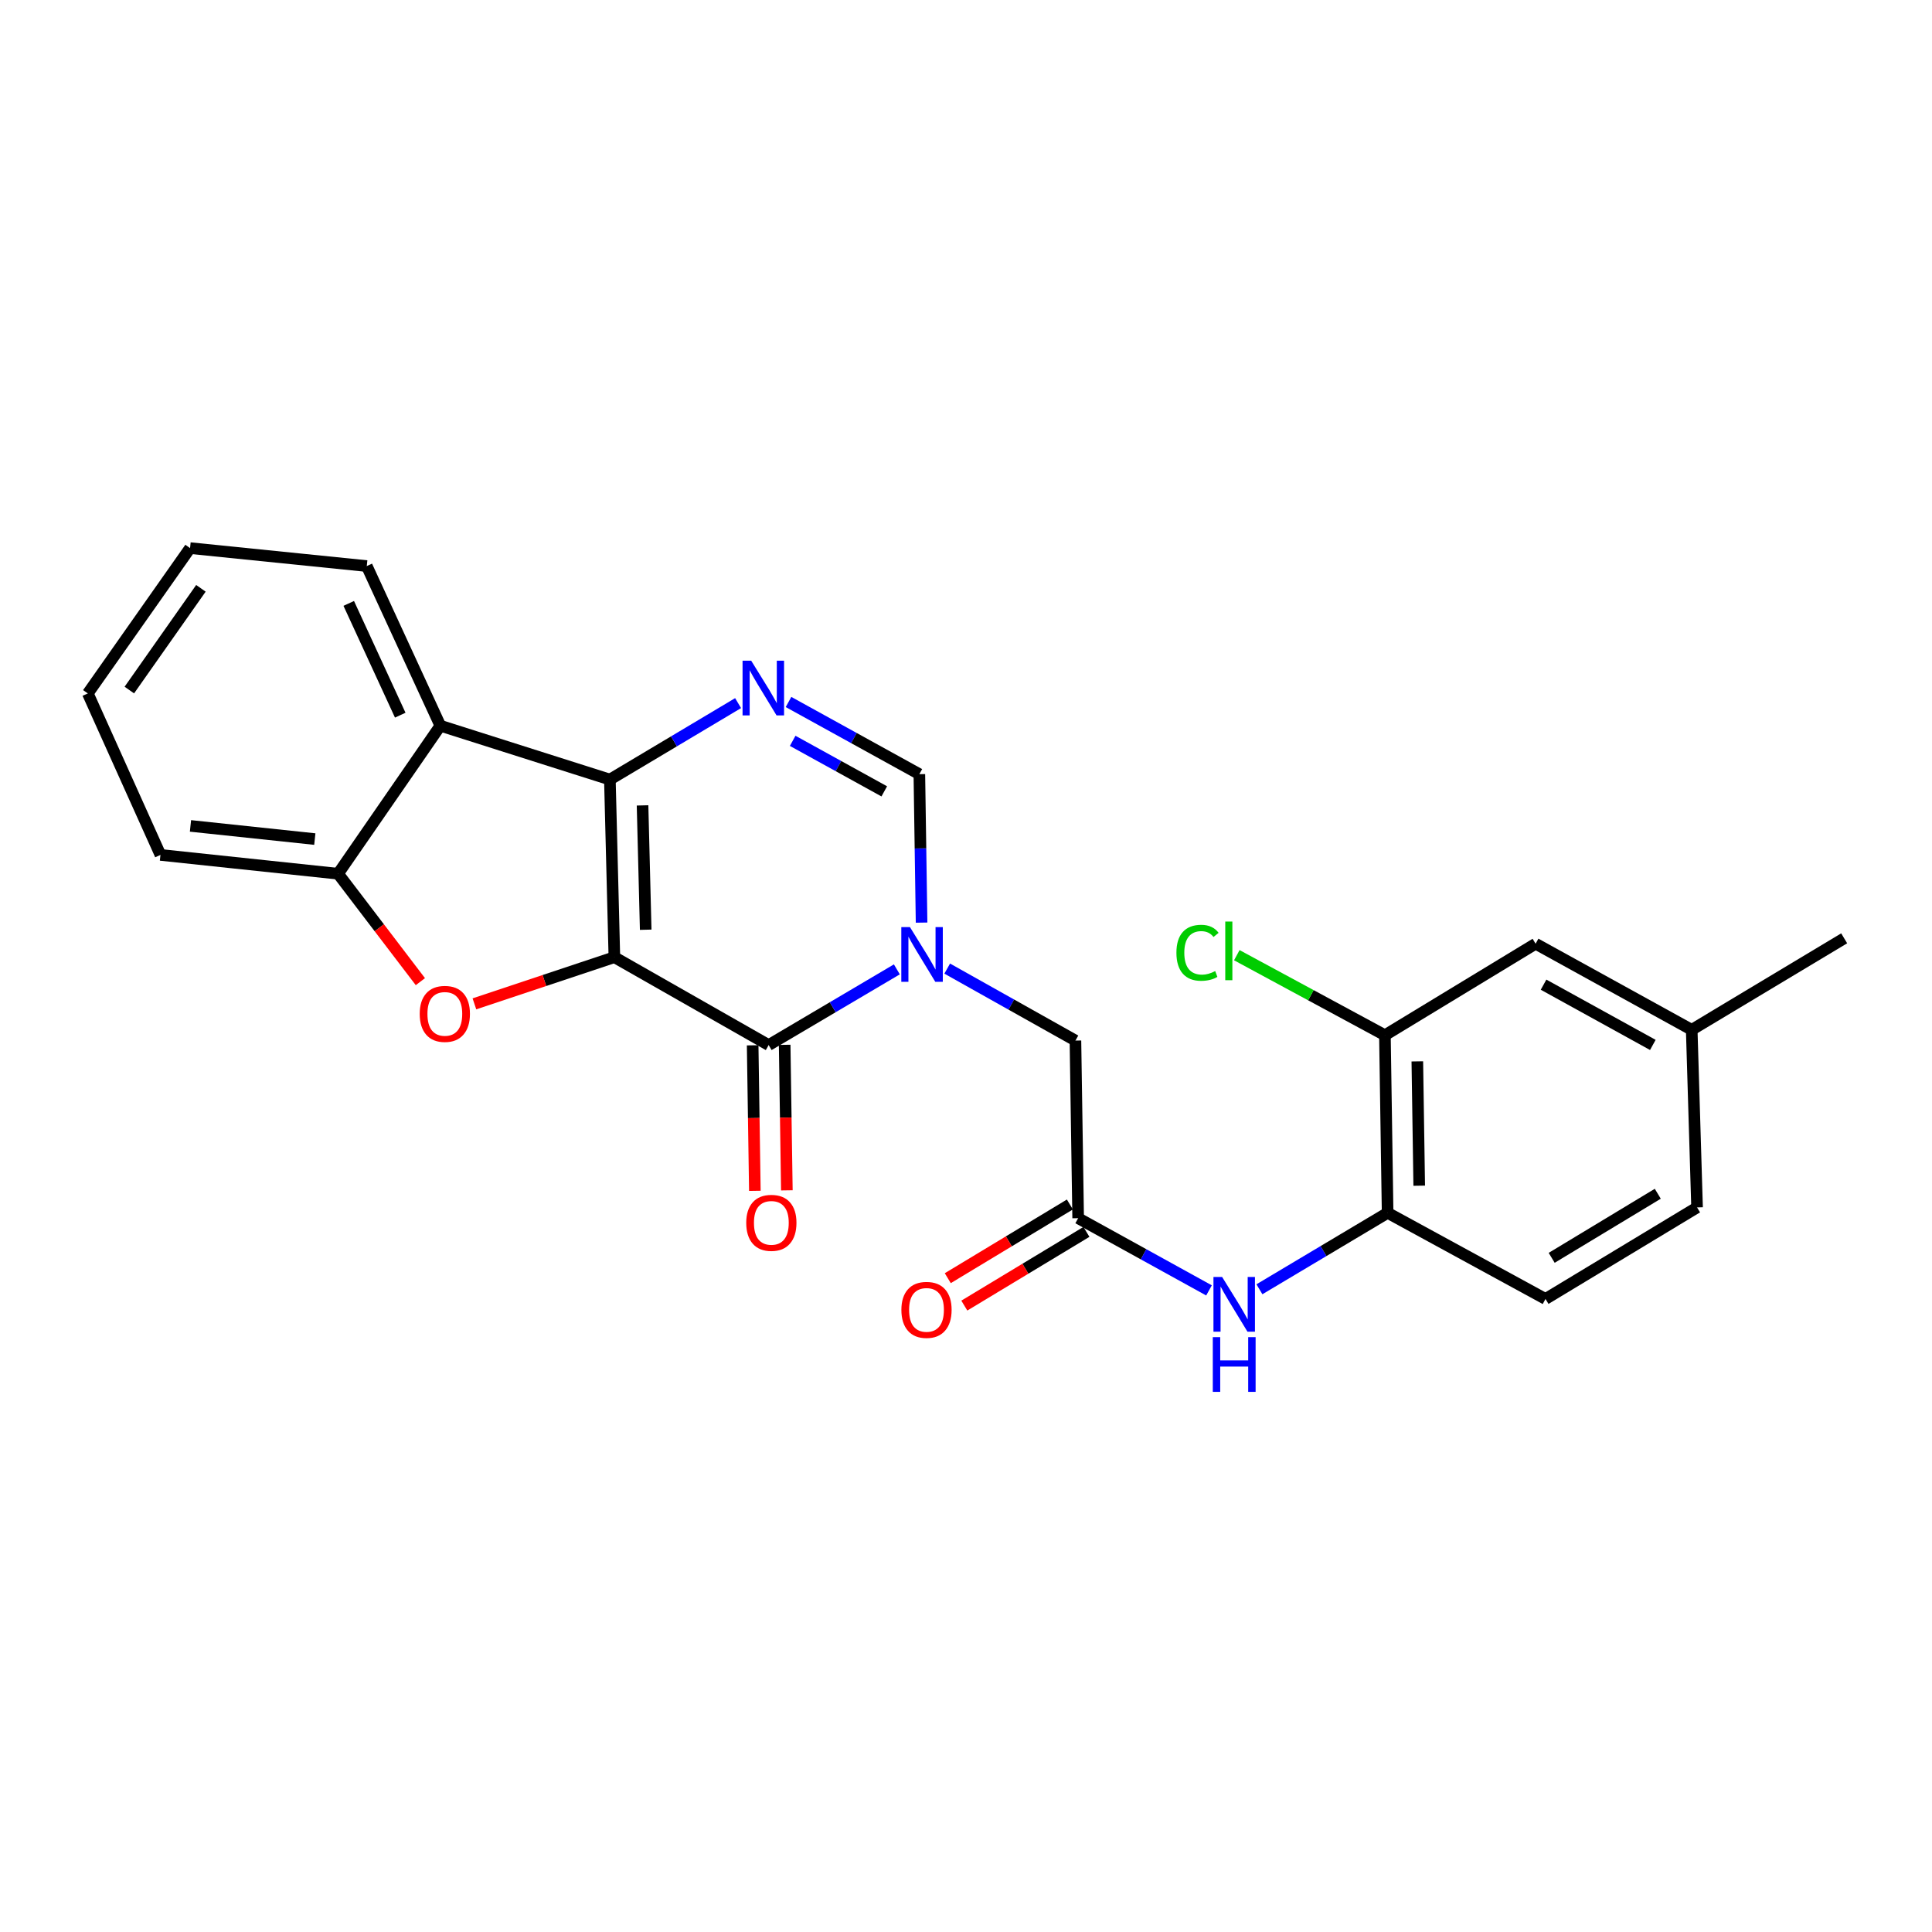 <?xml version='1.0' encoding='iso-8859-1'?>
<svg version='1.1' baseProfile='full'
              xmlns='http://www.w3.org/2000/svg'
                      xmlns:rdkit='http://www.rdkit.org/xml'
                      xmlns:xlink='http://www.w3.org/1999/xlink'
                  xml:space='preserve'
width='1000px' height='1000px' viewBox='0 0 1000 1000'>
<!-- END OF HEADER -->
<rect style='opacity:1.0;fill:#FFFFFF;stroke:none' width='1000' height='1000' x='0' y='0'> </rect>
<path class='bond-0' d='M 318,495.438 L 315.671,403.503' style='fill:none;fill-rule:evenodd;stroke:#000000;stroke-width:6px;stroke-linecap:butt;stroke-linejoin:miter;stroke-opacity:1' />
<path class='bond-0' d='M 334.213,481.228 L 332.583,416.874' style='fill:none;fill-rule:evenodd;stroke:#000000;stroke-width:6px;stroke-linecap:butt;stroke-linejoin:miter;stroke-opacity:1' />
<path class='bond-1' d='M 318,495.438 L 397.858,540.926' style='fill:none;fill-rule:evenodd;stroke:#000000;stroke-width:6px;stroke-linecap:butt;stroke-linejoin:miter;stroke-opacity:1' />
<path class='bond-3' d='M 318,495.438 L 281.778,507.515' style='fill:none;fill-rule:evenodd;stroke:#000000;stroke-width:6px;stroke-linecap:butt;stroke-linejoin:miter;stroke-opacity:1' />
<path class='bond-3' d='M 281.778,507.515 L 245.557,519.593' style='fill:none;fill-rule:evenodd;stroke:#FF0000;stroke-width:6px;stroke-linecap:butt;stroke-linejoin:miter;stroke-opacity:1' />
<path class='bond-4' d='M 315.671,403.503 L 348.853,383.716' style='fill:none;fill-rule:evenodd;stroke:#000000;stroke-width:6px;stroke-linecap:butt;stroke-linejoin:miter;stroke-opacity:1' />
<path class='bond-4' d='M 348.853,383.716 L 382.036,363.929' style='fill:none;fill-rule:evenodd;stroke:#0000FF;stroke-width:6px;stroke-linecap:butt;stroke-linejoin:miter;stroke-opacity:1' />
<path class='bond-5' d='M 315.671,403.503 L 227.924,375.632' style='fill:none;fill-rule:evenodd;stroke:#000000;stroke-width:6px;stroke-linecap:butt;stroke-linejoin:miter;stroke-opacity:1' />
<path class='bond-2' d='M 397.858,540.926 L 431.034,521.334' style='fill:none;fill-rule:evenodd;stroke:#000000;stroke-width:6px;stroke-linecap:butt;stroke-linejoin:miter;stroke-opacity:1' />
<path class='bond-2' d='M 431.034,521.334 L 464.21,501.743' style='fill:none;fill-rule:evenodd;stroke:#0000FF;stroke-width:6px;stroke-linecap:butt;stroke-linejoin:miter;stroke-opacity:1' />
<path class='bond-13' d='M 389.575,541.052 L 390.144,578.71' style='fill:none;fill-rule:evenodd;stroke:#000000;stroke-width:6px;stroke-linecap:butt;stroke-linejoin:miter;stroke-opacity:1' />
<path class='bond-13' d='M 390.144,578.71 L 390.713,616.368' style='fill:none;fill-rule:evenodd;stroke:#FF0000;stroke-width:6px;stroke-linecap:butt;stroke-linejoin:miter;stroke-opacity:1' />
<path class='bond-13' d='M 406.141,540.801 L 406.71,578.459' style='fill:none;fill-rule:evenodd;stroke:#000000;stroke-width:6px;stroke-linecap:butt;stroke-linejoin:miter;stroke-opacity:1' />
<path class='bond-13' d='M 406.71,578.459 L 407.279,616.117' style='fill:none;fill-rule:evenodd;stroke:#FF0000;stroke-width:6px;stroke-linecap:butt;stroke-linejoin:miter;stroke-opacity:1' />
<path class='bond-6' d='M 477.008,477.545 L 476.433,439.125' style='fill:none;fill-rule:evenodd;stroke:#0000FF;stroke-width:6px;stroke-linecap:butt;stroke-linejoin:miter;stroke-opacity:1' />
<path class='bond-6' d='M 476.433,439.125 L 475.857,400.705' style='fill:none;fill-rule:evenodd;stroke:#000000;stroke-width:6px;stroke-linecap:butt;stroke-linejoin:miter;stroke-opacity:1' />
<path class='bond-10' d='M 490.272,501.344 L 523.458,519.971' style='fill:none;fill-rule:evenodd;stroke:#0000FF;stroke-width:6px;stroke-linecap:butt;stroke-linejoin:miter;stroke-opacity:1' />
<path class='bond-10' d='M 523.458,519.971 L 556.644,538.598' style='fill:none;fill-rule:evenodd;stroke:#000000;stroke-width:6px;stroke-linecap:butt;stroke-linejoin:miter;stroke-opacity:1' />
<path class='bond-7' d='M 217.587,508.101 L 196.288,480.171' style='fill:none;fill-rule:evenodd;stroke:#FF0000;stroke-width:6px;stroke-linecap:butt;stroke-linejoin:miter;stroke-opacity:1' />
<path class='bond-7' d='M 196.288,480.171 L 174.989,452.241' style='fill:none;fill-rule:evenodd;stroke:#000000;stroke-width:6px;stroke-linecap:butt;stroke-linejoin:miter;stroke-opacity:1' />
<path class='bond-26' d='M 408.133,363.344 L 441.995,382.024' style='fill:none;fill-rule:evenodd;stroke:#0000FF;stroke-width:6px;stroke-linecap:butt;stroke-linejoin:miter;stroke-opacity:1' />
<path class='bond-26' d='M 441.995,382.024 L 475.857,400.705' style='fill:none;fill-rule:evenodd;stroke:#000000;stroke-width:6px;stroke-linecap:butt;stroke-linejoin:miter;stroke-opacity:1' />
<path class='bond-26' d='M 410.289,383.455 L 433.992,396.531' style='fill:none;fill-rule:evenodd;stroke:#0000FF;stroke-width:6px;stroke-linecap:butt;stroke-linejoin:miter;stroke-opacity:1' />
<path class='bond-26' d='M 433.992,396.531 L 457.695,409.608' style='fill:none;fill-rule:evenodd;stroke:#000000;stroke-width:6px;stroke-linecap:butt;stroke-linejoin:miter;stroke-opacity:1' />
<path class='bond-20' d='M 227.924,375.632 L 189.845,292.994' style='fill:none;fill-rule:evenodd;stroke:#000000;stroke-width:6px;stroke-linecap:butt;stroke-linejoin:miter;stroke-opacity:1' />
<path class='bond-20' d='M 207.165,370.17 L 180.51,312.324' style='fill:none;fill-rule:evenodd;stroke:#000000;stroke-width:6px;stroke-linecap:butt;stroke-linejoin:miter;stroke-opacity:1' />
<path class='bond-25' d='M 227.924,375.632 L 174.989,452.241' style='fill:none;fill-rule:evenodd;stroke:#000000;stroke-width:6px;stroke-linecap:butt;stroke-linejoin:miter;stroke-opacity:1' />
<path class='bond-21' d='M 174.989,452.241 L 83.055,442.503' style='fill:none;fill-rule:evenodd;stroke:#000000;stroke-width:6px;stroke-linecap:butt;stroke-linejoin:miter;stroke-opacity:1' />
<path class='bond-21' d='M 162.944,434.305 L 98.59,427.488' style='fill:none;fill-rule:evenodd;stroke:#000000;stroke-width:6px;stroke-linecap:butt;stroke-linejoin:miter;stroke-opacity:1' />
<path class='bond-8' d='M 558.053,630.532 L 556.644,538.598' style='fill:none;fill-rule:evenodd;stroke:#000000;stroke-width:6px;stroke-linecap:butt;stroke-linejoin:miter;stroke-opacity:1' />
<path class='bond-9' d='M 558.053,630.532 L 591.914,649.221' style='fill:none;fill-rule:evenodd;stroke:#000000;stroke-width:6px;stroke-linecap:butt;stroke-linejoin:miter;stroke-opacity:1' />
<path class='bond-9' d='M 591.914,649.221 L 625.776,667.909' style='fill:none;fill-rule:evenodd;stroke:#0000FF;stroke-width:6px;stroke-linecap:butt;stroke-linejoin:miter;stroke-opacity:1' />
<path class='bond-15' d='M 553.772,623.44 L 522.17,642.513' style='fill:none;fill-rule:evenodd;stroke:#000000;stroke-width:6px;stroke-linecap:butt;stroke-linejoin:miter;stroke-opacity:1' />
<path class='bond-15' d='M 522.17,642.513 L 490.568,661.586' style='fill:none;fill-rule:evenodd;stroke:#FF0000;stroke-width:6px;stroke-linecap:butt;stroke-linejoin:miter;stroke-opacity:1' />
<path class='bond-15' d='M 562.333,637.625 L 530.731,656.698' style='fill:none;fill-rule:evenodd;stroke:#000000;stroke-width:6px;stroke-linecap:butt;stroke-linejoin:miter;stroke-opacity:1' />
<path class='bond-15' d='M 530.731,656.698 L 499.129,675.771' style='fill:none;fill-rule:evenodd;stroke:#FF0000;stroke-width:6px;stroke-linecap:butt;stroke-linejoin:miter;stroke-opacity:1' />
<path class='bond-11' d='M 651.873,667.327 L 685.051,647.545' style='fill:none;fill-rule:evenodd;stroke:#0000FF;stroke-width:6px;stroke-linecap:butt;stroke-linejoin:miter;stroke-opacity:1' />
<path class='bond-11' d='M 685.051,647.545 L 718.229,627.762' style='fill:none;fill-rule:evenodd;stroke:#000000;stroke-width:6px;stroke-linecap:butt;stroke-linejoin:miter;stroke-opacity:1' />
<path class='bond-12' d='M 718.229,627.762 L 716.83,535.827' style='fill:none;fill-rule:evenodd;stroke:#000000;stroke-width:6px;stroke-linecap:butt;stroke-linejoin:miter;stroke-opacity:1' />
<path class='bond-12' d='M 734.586,613.719 L 733.606,549.365' style='fill:none;fill-rule:evenodd;stroke:#000000;stroke-width:6px;stroke-linecap:butt;stroke-linejoin:miter;stroke-opacity:1' />
<path class='bond-16' d='M 718.229,627.762 L 799.947,672.339' style='fill:none;fill-rule:evenodd;stroke:#000000;stroke-width:6px;stroke-linecap:butt;stroke-linejoin:miter;stroke-opacity:1' />
<path class='bond-14' d='M 716.83,535.827 L 794.829,488.47' style='fill:none;fill-rule:evenodd;stroke:#000000;stroke-width:6px;stroke-linecap:butt;stroke-linejoin:miter;stroke-opacity:1' />
<path class='bond-17' d='M 716.83,535.827 L 678.5,515.116' style='fill:none;fill-rule:evenodd;stroke:#000000;stroke-width:6px;stroke-linecap:butt;stroke-linejoin:miter;stroke-opacity:1' />
<path class='bond-17' d='M 678.5,515.116 L 640.169,494.405' style='fill:none;fill-rule:evenodd;stroke:#00CC00;stroke-width:6px;stroke-linecap:butt;stroke-linejoin:miter;stroke-opacity:1' />
<path class='bond-28' d='M 794.829,488.47 L 875.626,533.029' style='fill:none;fill-rule:evenodd;stroke:#000000;stroke-width:6px;stroke-linecap:butt;stroke-linejoin:miter;stroke-opacity:1' />
<path class='bond-28' d='M 798.948,509.662 L 855.505,540.853' style='fill:none;fill-rule:evenodd;stroke:#000000;stroke-width:6px;stroke-linecap:butt;stroke-linejoin:miter;stroke-opacity:1' />
<path class='bond-19' d='M 799.947,672.339 L 878.397,624.963' style='fill:none;fill-rule:evenodd;stroke:#000000;stroke-width:6px;stroke-linecap:butt;stroke-linejoin:miter;stroke-opacity:1' />
<path class='bond-19' d='M 803.149,651.05 L 858.064,617.887' style='fill:none;fill-rule:evenodd;stroke:#000000;stroke-width:6px;stroke-linecap:butt;stroke-linejoin:miter;stroke-opacity:1' />
<path class='bond-18' d='M 875.626,533.029 L 878.397,624.963' style='fill:none;fill-rule:evenodd;stroke:#000000;stroke-width:6px;stroke-linecap:butt;stroke-linejoin:miter;stroke-opacity:1' />
<path class='bond-22' d='M 875.626,533.029 L 954.545,485.672' style='fill:none;fill-rule:evenodd;stroke:#000000;stroke-width:6px;stroke-linecap:butt;stroke-linejoin:miter;stroke-opacity:1' />
<path class='bond-23' d='M 189.845,292.994 L 98.38,283.698' style='fill:none;fill-rule:evenodd;stroke:#000000;stroke-width:6px;stroke-linecap:butt;stroke-linejoin:miter;stroke-opacity:1' />
<path class='bond-24' d='M 83.055,442.503 L 45.455,358.917' style='fill:none;fill-rule:evenodd;stroke:#000000;stroke-width:6px;stroke-linecap:butt;stroke-linejoin:miter;stroke-opacity:1' />
<path class='bond-27' d='M 98.38,283.698 L 45.455,358.917' style='fill:none;fill-rule:evenodd;stroke:#000000;stroke-width:6px;stroke-linecap:butt;stroke-linejoin:miter;stroke-opacity:1' />
<path class='bond-27' d='M 103.992,304.515 L 66.943,357.168' style='fill:none;fill-rule:evenodd;stroke:#000000;stroke-width:6px;stroke-linecap:butt;stroke-linejoin:miter;stroke-opacity:1' />
<path  class='atom-3' d='M 470.996 479.879
L 480.276 494.879
Q 481.196 496.359, 482.676 499.039
Q 484.156 501.719, 484.236 501.879
L 484.236 479.879
L 487.996 479.879
L 487.996 508.199
L 484.116 508.199
L 474.156 491.799
Q 472.996 489.879, 471.756 487.679
Q 470.556 485.479, 470.196 484.799
L 470.196 508.199
L 466.516 508.199
L 466.516 479.879
L 470.996 479.879
' fill='#0000FF'/>
<path  class='atom-4' d='M 217.244 524.779
Q 217.244 517.979, 220.604 514.179
Q 223.964 510.379, 230.244 510.379
Q 236.524 510.379, 239.884 514.179
Q 243.244 517.979, 243.244 524.779
Q 243.244 531.659, 239.844 535.579
Q 236.444 539.459, 230.244 539.459
Q 224.004 539.459, 220.604 535.579
Q 217.244 531.699, 217.244 524.779
M 230.244 536.259
Q 234.564 536.259, 236.884 533.379
Q 239.244 530.459, 239.244 524.779
Q 239.244 519.219, 236.884 516.419
Q 234.564 513.579, 230.244 513.579
Q 225.924 513.579, 223.564 516.379
Q 221.244 519.179, 221.244 524.779
Q 221.244 530.499, 223.564 533.379
Q 225.924 536.259, 230.244 536.259
' fill='#FF0000'/>
<path  class='atom-5' d='M 388.827 341.986
L 398.107 356.986
Q 399.027 358.466, 400.507 361.146
Q 401.987 363.826, 402.067 363.986
L 402.067 341.986
L 405.827 341.986
L 405.827 370.306
L 401.947 370.306
L 391.987 353.906
Q 390.827 351.986, 389.587 349.786
Q 388.387 347.586, 388.027 346.906
L 388.027 370.306
L 384.347 370.306
L 384.347 341.986
L 388.827 341.986
' fill='#0000FF'/>
<path  class='atom-10' d='M 632.562 660.95
L 641.842 675.95
Q 642.762 677.43, 644.242 680.11
Q 645.722 682.79, 645.802 682.95
L 645.802 660.95
L 649.562 660.95
L 649.562 689.27
L 645.682 689.27
L 635.722 672.87
Q 634.562 670.95, 633.322 668.75
Q 632.122 666.55, 631.762 665.87
L 631.762 689.27
L 628.082 689.27
L 628.082 660.95
L 632.562 660.95
' fill='#0000FF'/>
<path  class='atom-10' d='M 627.742 692.102
L 631.582 692.102
L 631.582 704.142
L 646.062 704.142
L 646.062 692.102
L 649.902 692.102
L 649.902 720.422
L 646.062 720.422
L 646.062 707.342
L 631.582 707.342
L 631.582 720.422
L 627.742 720.422
L 627.742 692.102
' fill='#0000FF'/>
<path  class='atom-14' d='M 386.248 632.941
Q 386.248 626.141, 389.608 622.341
Q 392.968 618.541, 399.248 618.541
Q 405.528 618.541, 408.888 622.341
Q 412.248 626.141, 412.248 632.941
Q 412.248 639.821, 408.848 643.741
Q 405.448 647.621, 399.248 647.621
Q 393.008 647.621, 389.608 643.741
Q 386.248 639.861, 386.248 632.941
M 399.248 644.421
Q 403.568 644.421, 405.888 641.541
Q 408.248 638.621, 408.248 632.941
Q 408.248 627.381, 405.888 624.581
Q 403.568 621.741, 399.248 621.741
Q 394.928 621.741, 392.568 624.541
Q 390.248 627.341, 390.248 632.941
Q 390.248 638.661, 392.568 641.541
Q 394.928 644.421, 399.248 644.421
' fill='#FF0000'/>
<path  class='atom-16' d='M 466.557 677.988
Q 466.557 671.188, 469.917 667.388
Q 473.277 663.588, 479.557 663.588
Q 485.837 663.588, 489.197 667.388
Q 492.557 671.188, 492.557 677.988
Q 492.557 684.868, 489.157 688.788
Q 485.757 692.668, 479.557 692.668
Q 473.317 692.668, 469.917 688.788
Q 466.557 684.908, 466.557 677.988
M 479.557 689.468
Q 483.877 689.468, 486.197 686.588
Q 488.557 683.668, 488.557 677.988
Q 488.557 672.428, 486.197 669.628
Q 483.877 666.788, 479.557 666.788
Q 475.237 666.788, 472.877 669.588
Q 470.557 672.388, 470.557 677.988
Q 470.557 683.708, 472.877 686.588
Q 475.237 689.468, 479.557 689.468
' fill='#FF0000'/>
<path  class='atom-18' d='M 608.913 493.15
Q 608.913 486.11, 612.193 482.43
Q 615.513 478.71, 621.793 478.71
Q 627.633 478.71, 630.753 482.83
L 628.113 484.99
Q 625.833 481.99, 621.793 481.99
Q 617.513 481.99, 615.233 484.87
Q 612.993 487.71, 612.993 493.15
Q 612.993 498.75, 615.313 501.63
Q 617.673 504.51, 622.233 504.51
Q 625.353 504.51, 628.993 502.63
L 630.113 505.63
Q 628.633 506.59, 626.393 507.15
Q 624.153 507.71, 621.673 507.71
Q 615.513 507.71, 612.193 503.95
Q 608.913 500.19, 608.913 493.15
' fill='#00CC00'/>
<path  class='atom-18' d='M 634.193 476.99
L 637.873 476.99
L 637.873 507.35
L 634.193 507.35
L 634.193 476.99
' fill='#00CC00'/>
</svg>
